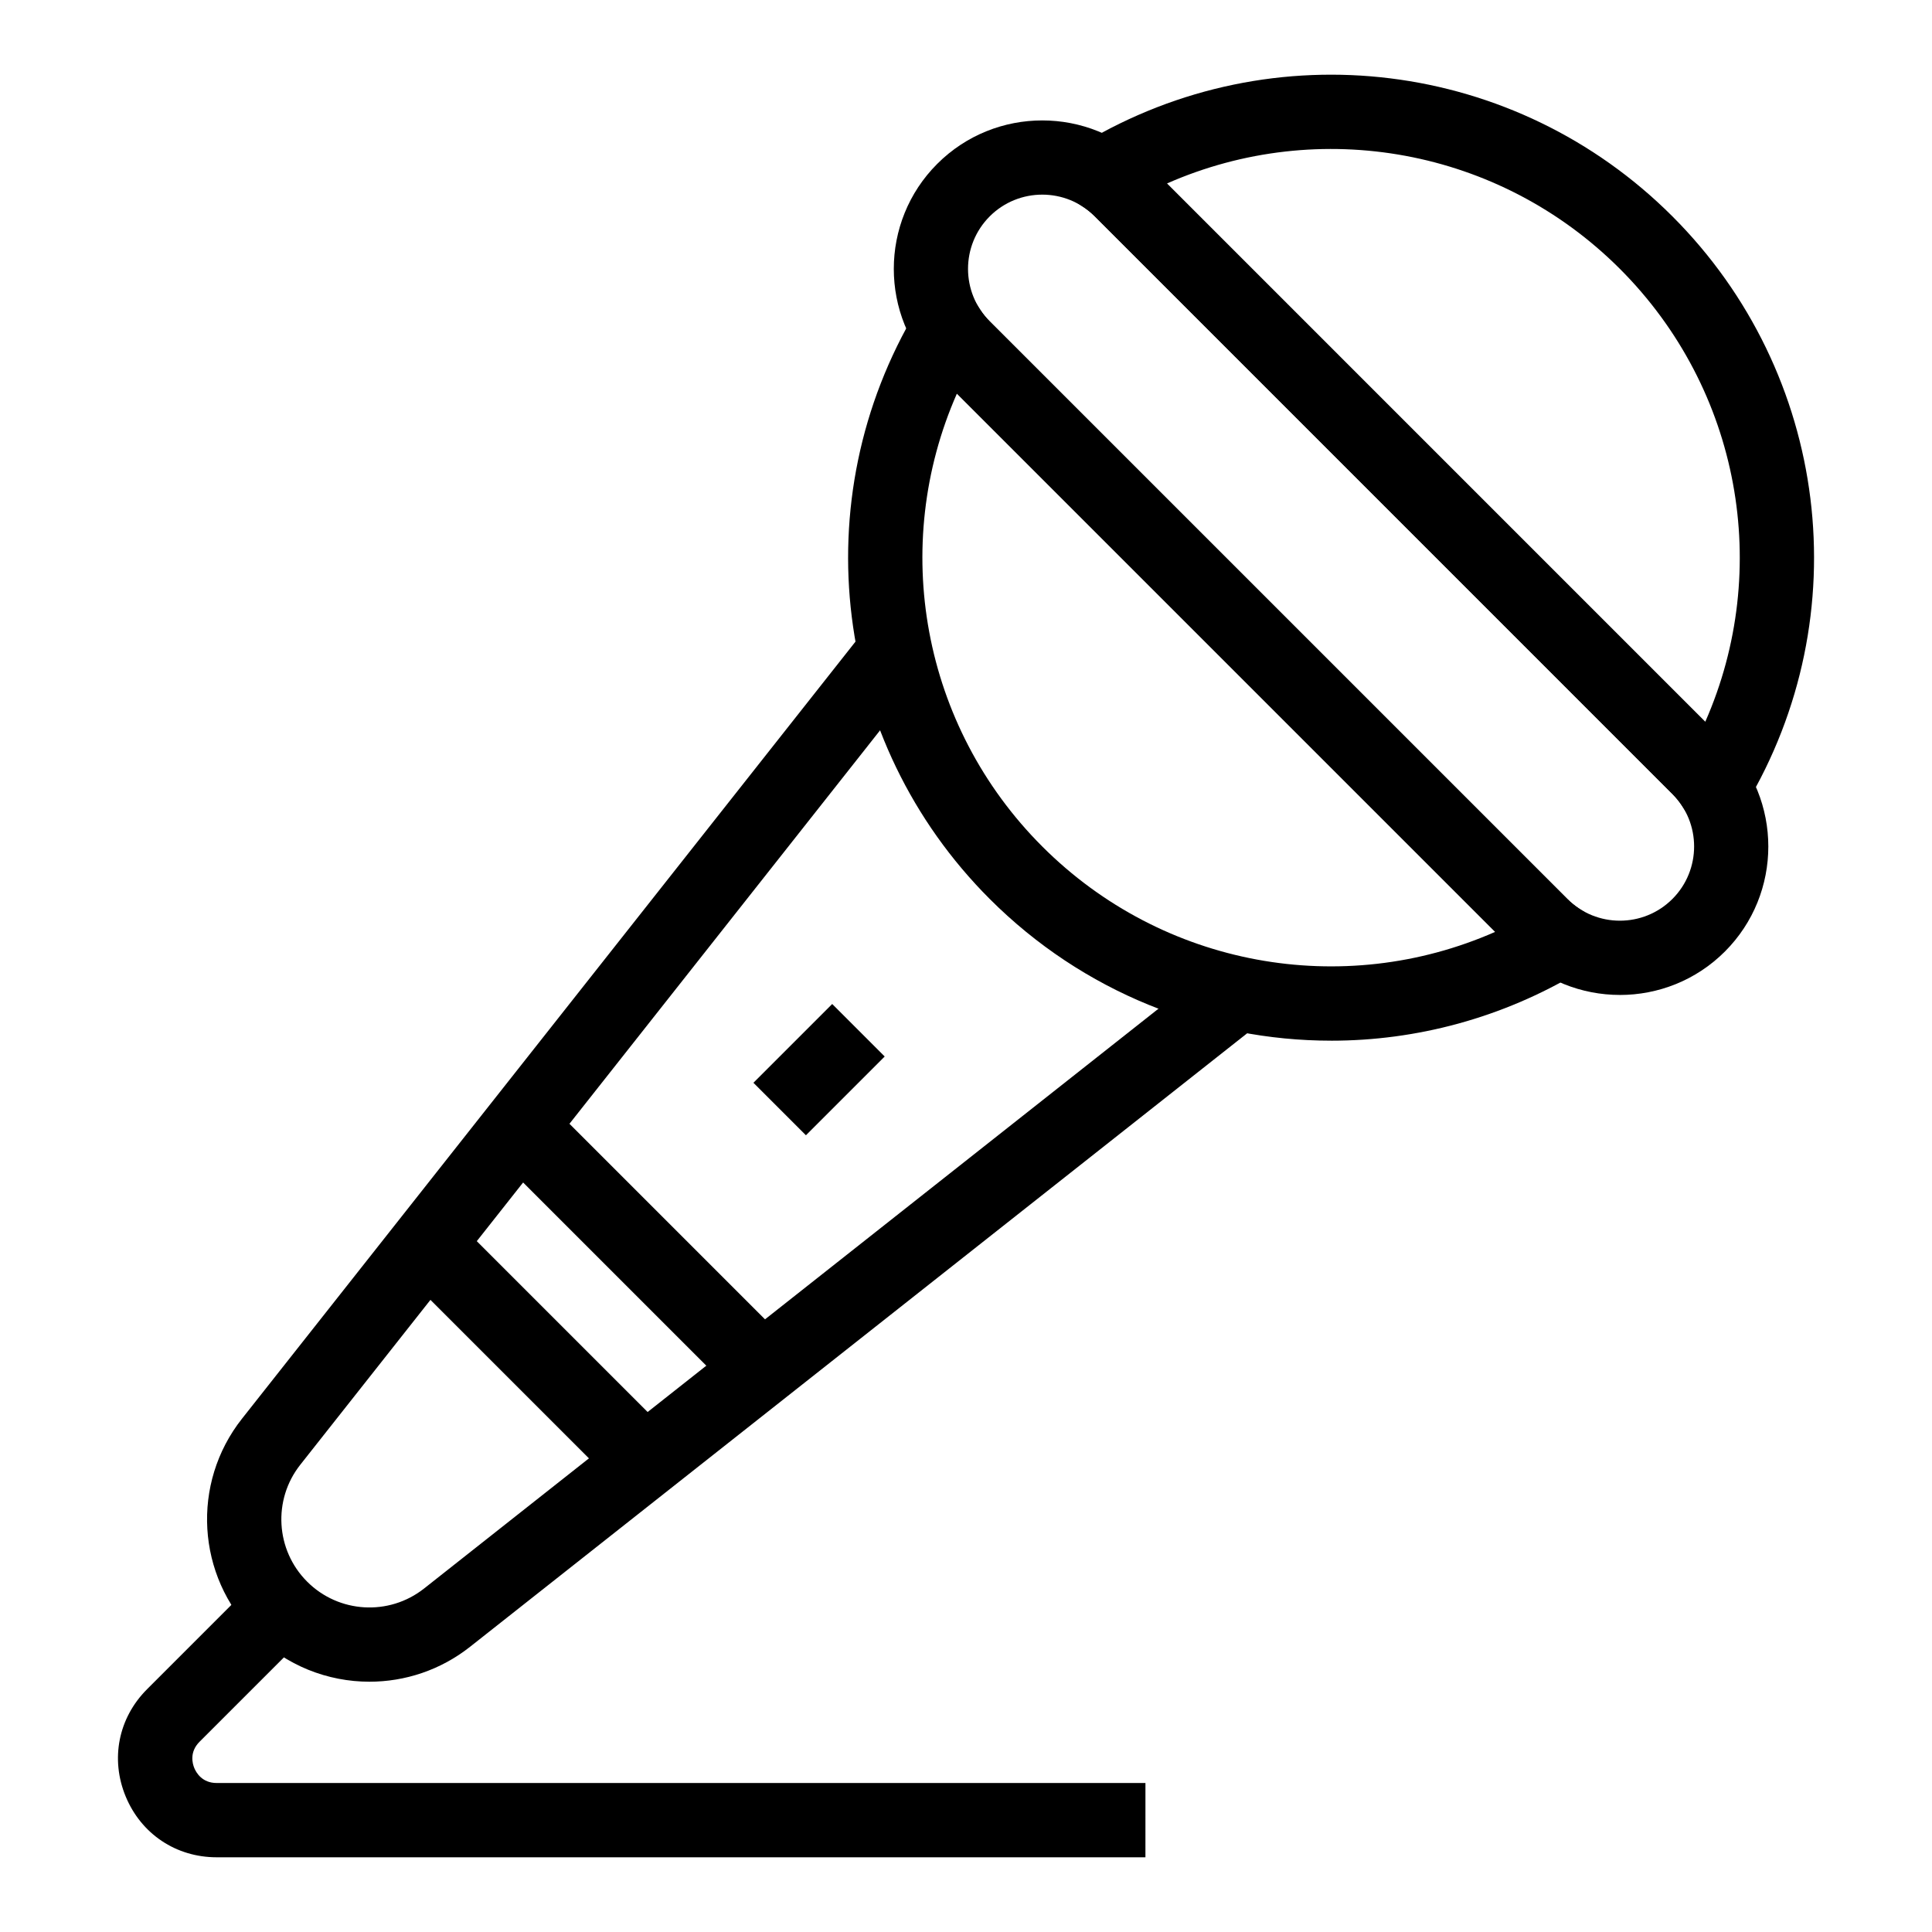 <?xml version="1.0" encoding="UTF-8"?>
<!-- The Best Svg Icon site in the world: iconSvg.co, Visit us! https://iconsvg.co -->
<svg fill="#000000" width="800px" height="800px" version="1.1" viewBox="144 144 512 512" xmlns="http://www.w3.org/2000/svg">
 <g>
  <path d="m598.43 371.03-8.578-13.324c-0.77-1.195-1.66-2.301-2.648-3.289l-153.07-153.08c-0.988-0.988-2.098-1.883-3.289-2.648l-13.332-8.574 13.602-8.145c50.359-30.148 114.55-22.184 156.09 19.367 41.547 41.547 49.512 105.74 19.367 156.09zm-145.18-178.4 142.66 142.66c17.797-40.402 9.301-88.113-22.621-120.04-31.922-31.922-79.637-40.418-120.04-22.621z"/>
  <path d="m573.29 407.67c-10.082 0-20.16-3.836-27.832-11.512l-153.08-153.07c-15.348-15.348-15.348-40.316 0-55.664s40.32-15.344 55.664 0l153.07 153.08c15.348 15.348 15.348 40.316 0 55.664-7.672 7.672-17.75 11.508-27.828 11.508zm-153.08-212.09c-5.039 0-10.082 1.918-13.918 5.754-7.672 7.672-7.672 20.16 0 27.832l153.08 153.07c7.672 7.676 20.16 7.672 27.832 0s7.672-20.16 0-27.832l-153.07-153.07c-3.836-3.836-8.875-5.754-13.918-5.754z"/>
  <path d="m496.78 419.79c-33.059 0-65.77-12.828-90.48-37.543-41.551-41.547-49.512-105.74-19.367-156.09l8.145-13.602 8.578 13.336c0.766 1.191 1.656 2.297 2.644 3.289l153.07 153.07c0.988 0.988 2.098 1.879 3.289 2.648l13.332 8.574-13.602 8.145c-20.406 12.215-43.09 18.176-65.613 18.176zm-99.188-171.49c-17.797 40.402-9.301 88.113 22.621 120.03 31.922 31.922 79.629 40.418 120.03 22.621z"/>
  <path d="m364.54 410.07 13.914 13.914-20.875 20.875-13.914-13.914z"/>
  <path d="m447.55 636.2h-246.14c-10.75 0-19.984-6.172-24.098-16.102-4.113-9.934-1.949-20.824 5.652-28.43l28.516-28.516 13.918 13.914-28.516 28.516c-2.731 2.731-1.883 5.793-1.387 6.981 0.492 1.188 2.055 3.953 5.918 3.953l246.14 0.004z"/>
  <path d="m288.72 435.62 64.199 64.199-13.918 13.918-64.199-64.199z"/>
  <path d="m264.16 466.73 57.652 57.652-13.918 13.918-57.652-57.652z"/>
  <path d="m241.92 589.67c-11.07 0-22.094-4.25-30.445-12.602-15.426-15.43-16.867-39.977-3.348-57.098l165.45-209.56 15.445 12.195-165.44 209.56c-7.336 9.293-6.555 22.617 1.816 30.988 8.371 8.375 21.695 9.152 30.988 1.816l209.56-165.45 12.195 15.445-209.57 165.45c-7.852 6.199-17.27 9.254-26.652 9.254z"/>
 </g>
</svg>